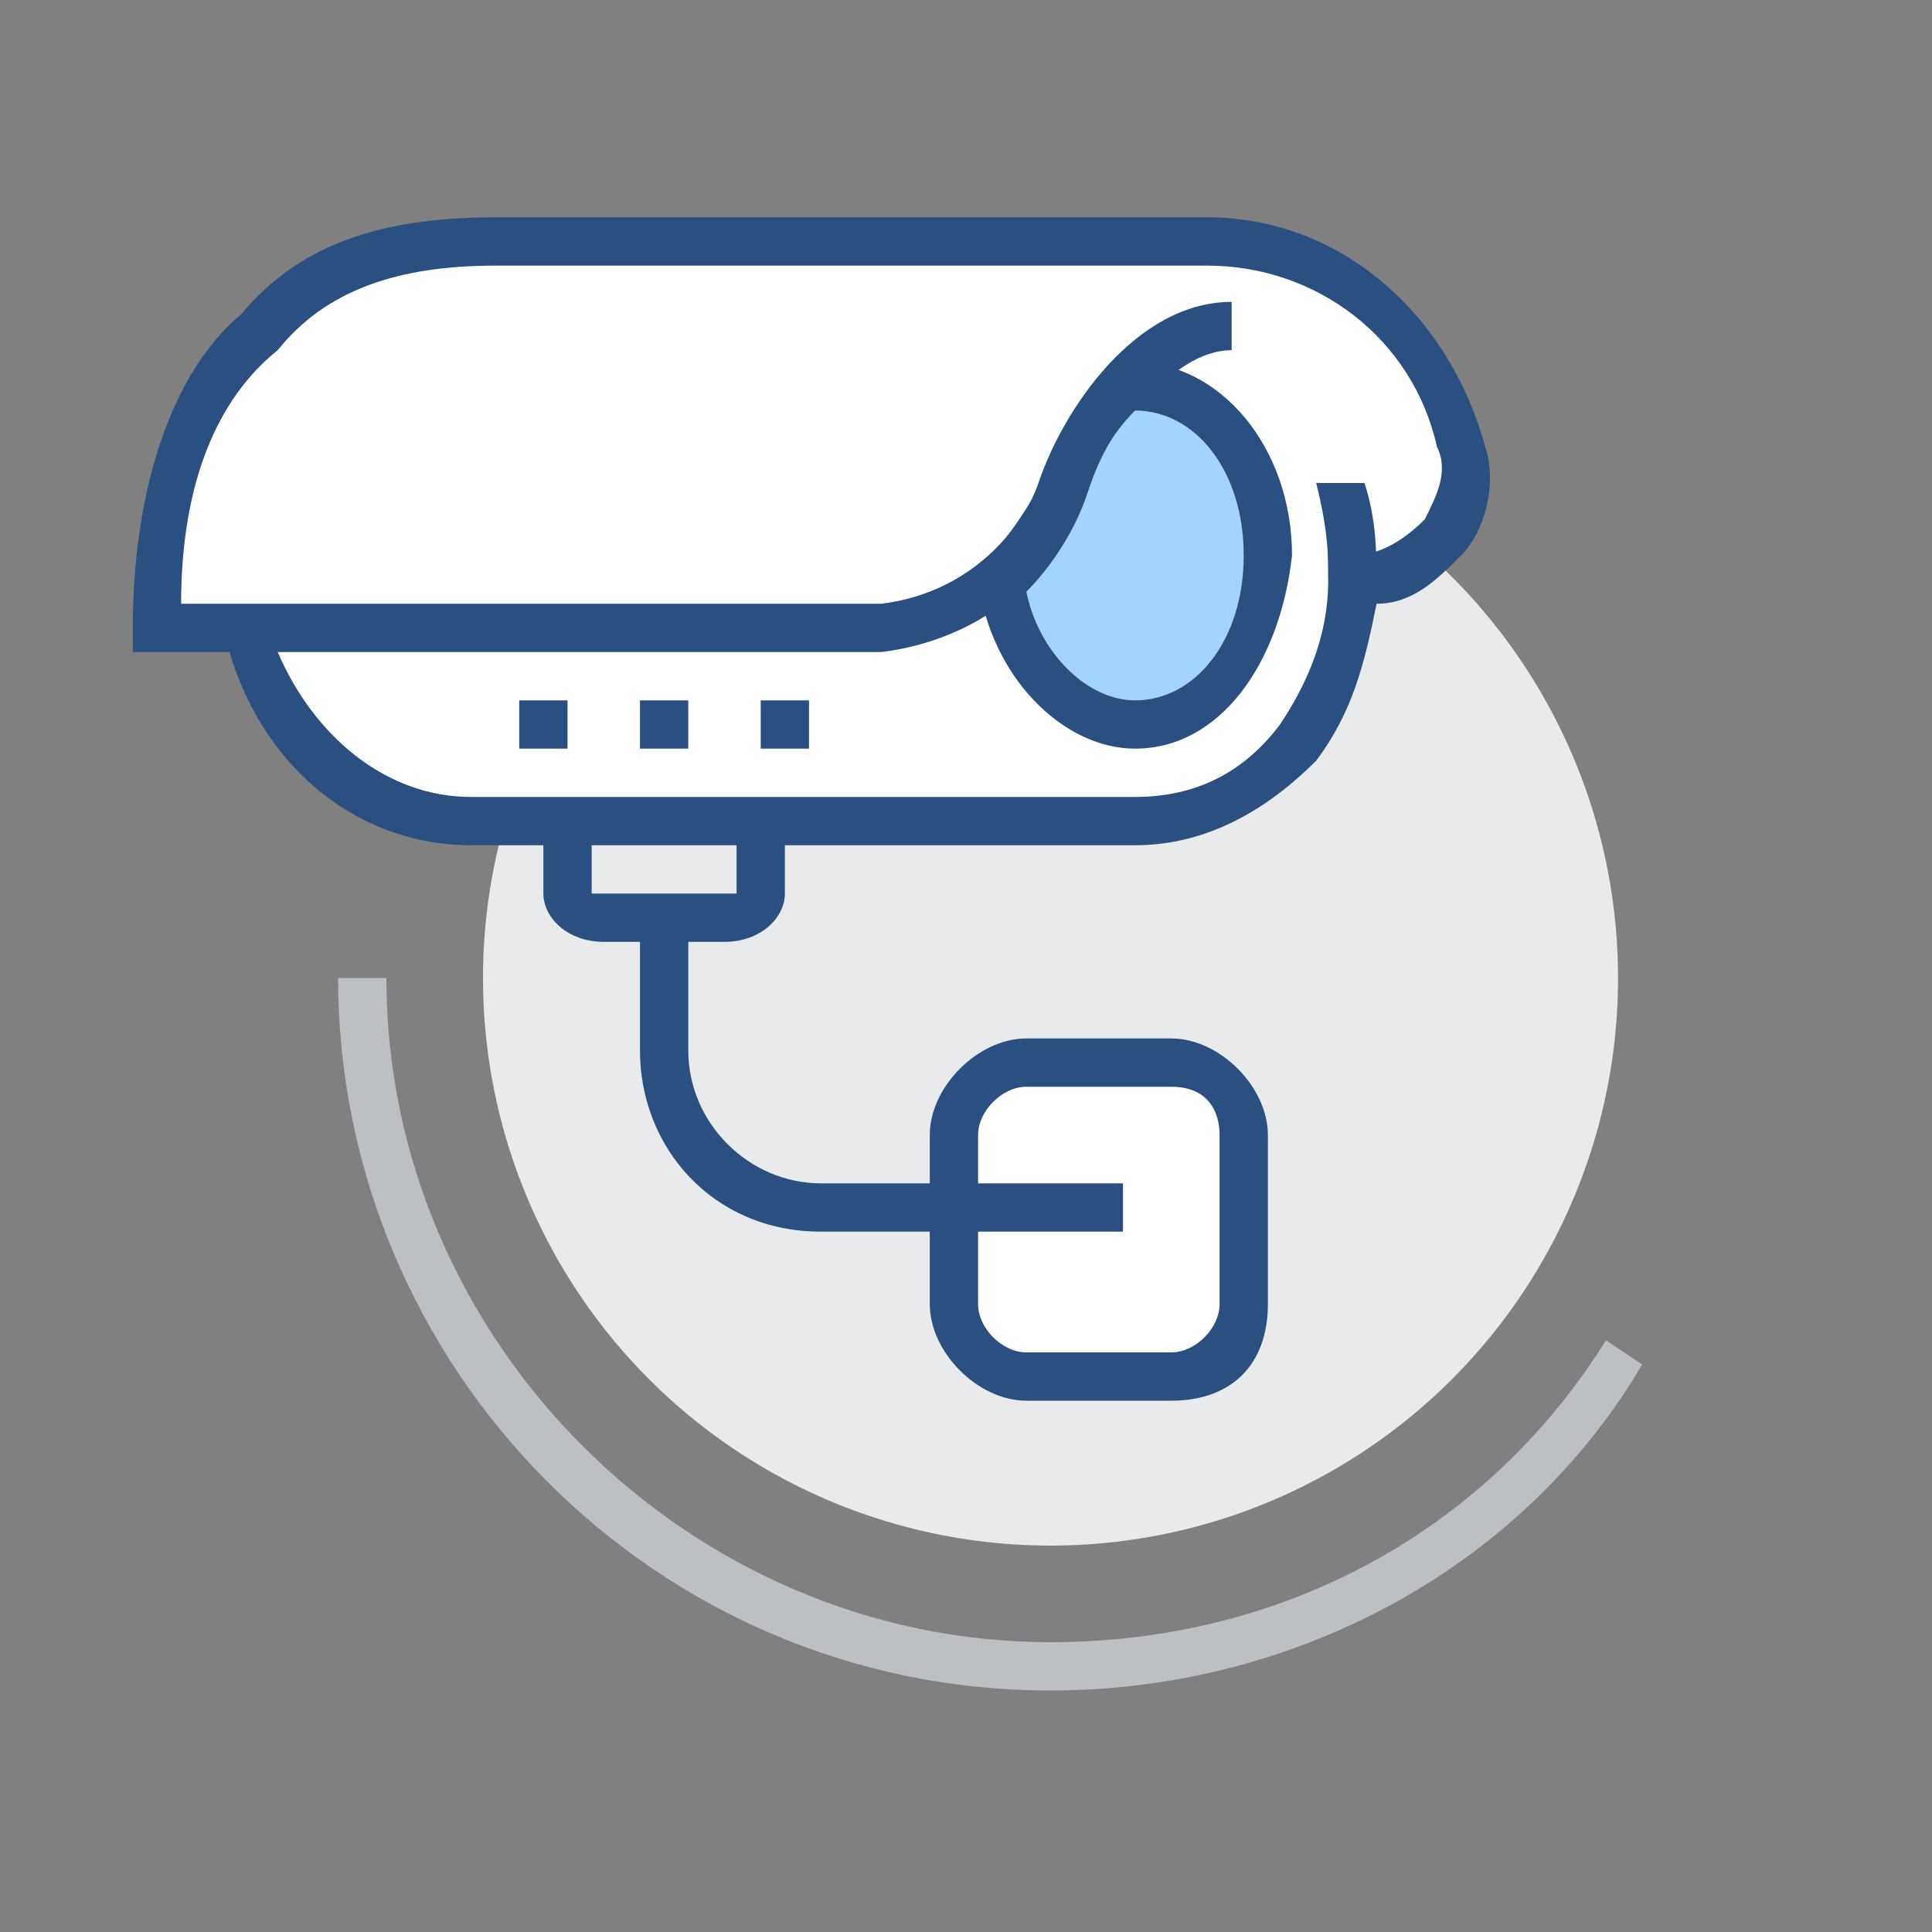 <svg xmlns="http://www.w3.org/2000/svg" viewBox="0 0 16 16"><rect x="0" y="0" width="16" height="16" fill="#808080" stroke="none"/><circle fill="#E9EAEB" cx="8.7" cy="8.1" r="4.7"/><path fill="#BCC0C4" d="M8.7 14c-3.3 0-5.9-2.7-5.9-5.9h.4c0 3 2.5 5.5 5.5 5.5 1.9 0 3.6-.9 4.6-2.5l.3.2c-1 1.7-2.9 2.7-4.9 2.7z"/><path fill="#FFF" d="M10.3 9.4c0-.3-.3-.6-.6-.6H8.5c-.3 0-.6.3-.6.6v1.4c0 .3.3.6.6.6h1.2c.3 0 .6-.3.6-.6V9.4z"/><path fill="#2A5082" d="M9.7 11.6H8.5c-.4 0-.8-.4-.8-.8V9.4c0-.4.4-.8.8-.8h1.2c.4 0 .8.4.8.8v1.4c0 .5-.3.8-.8.8zM8.5 9c-.2 0-.4.2-.4.4v1.4c0 .2.2.4.4.4h1.2c.2 0 .4-.2.4-.4V9.4c0-.2-.1-.4-.4-.4H8.5z"/><path fill="#2A5082" d="M9.3 10.2H6.8c-.9 0-1.5-.7-1.5-1.5V6.2h.4v2.5c0 .6.5 1.1 1.1 1.1h2.5v.4z"/><path fill="#E9EAEB" d="M4.7 6.6v.8c0 .1.1.2.3.2h1c.1 0 .3-.1.3-.2v-.8H4.7z"/><path fill="#2A5082" d="M6 7.8H5c-.3 0-.5-.2-.5-.4v-1h2v1c0 .2-.2.4-.5.4zm-1.1-.4h1.2v-.6H4.9v.6z"/><path fill="#FFF" d="M12.1 3.7C11.9 2.7 11 2 10 2H4.1C2.2 2 1.2 3.2 1.3 5.2H2c.3 1 1 1.6 1.9 1.6h5.5c.5 0 1-.2 1.3-.7.3-.4.4-.8.5-1.3.6 0 1-.6.9-1.1z"/><path fill="#2A5082" d="M9.4 7H3.9c-.9 0-1.7-.6-2-1.6h-.8v-.2c0-1.1.3-2.1.9-2.6.5-.6 1.2-.8 2.1-.8H10c1.1 0 2 .8 2.3 1.9.1.3 0 .7-.2.9-.2.2-.4.4-.7.4-.1.5-.2.9-.5 1.3-.4.4-.9.7-1.5.7zM2.3 5.4c.3.7.9 1.2 1.6 1.2h5.5c.5 0 .9-.2 1.2-.6.2-.3.4-.7.4-1.2v-.2h.2c.2 0 .4-.1.6-.3.1-.2.2-.4.1-.6-.2-.9-1-1.5-1.9-1.5H4.1c-.8 0-1.4.2-1.8.7-.5.4-.8 1.1-.8 2.1h5.8c.8-.1 1.2-.7 1.3-1 .2-.6.8-1.5 1.6-1.5v.4c-.5 0-1 .7-1.3 1.3-.2.6-.8 1.1-1.6 1.2h-5z"/><path fill="#A3D4FF" d="M9.4 3.2c-.1 0-.1 0 0 0-.3.2-.5.5-.6.8-.1.3-.3.6-.5.8.1.7.5 1.2 1.1 1.2.6 0 1.1-.6 1.1-1.4S10 3.2 9.4 3.2z"/><path fill="#2A5082" d="M9.4 6.2c-.6 0-1.2-.6-1.3-1.4v-.1l.1-.1c.2-.2.3-.4.5-.7.1-.3.3-.6.5-.9h.2c.7 0 1.3.7 1.3 1.6-.1.9-.6 1.6-1.3 1.6zm-.9-1.3c.1.5.5.9.9.9.5 0 .9-.5.9-1.2s-.4-1.2-.9-1.2c-.2.2-.3.4-.4.7-.1.3-.3.6-.5.8zm-4.2.9h.4v.4h-.4zm1 0h.4v.4h-.4zm1 0h.4v.4h-.4zm5.1-1H11c0-.2 0-.4-.1-.8h.4c.1.3.1.6.1.8z"/></svg>